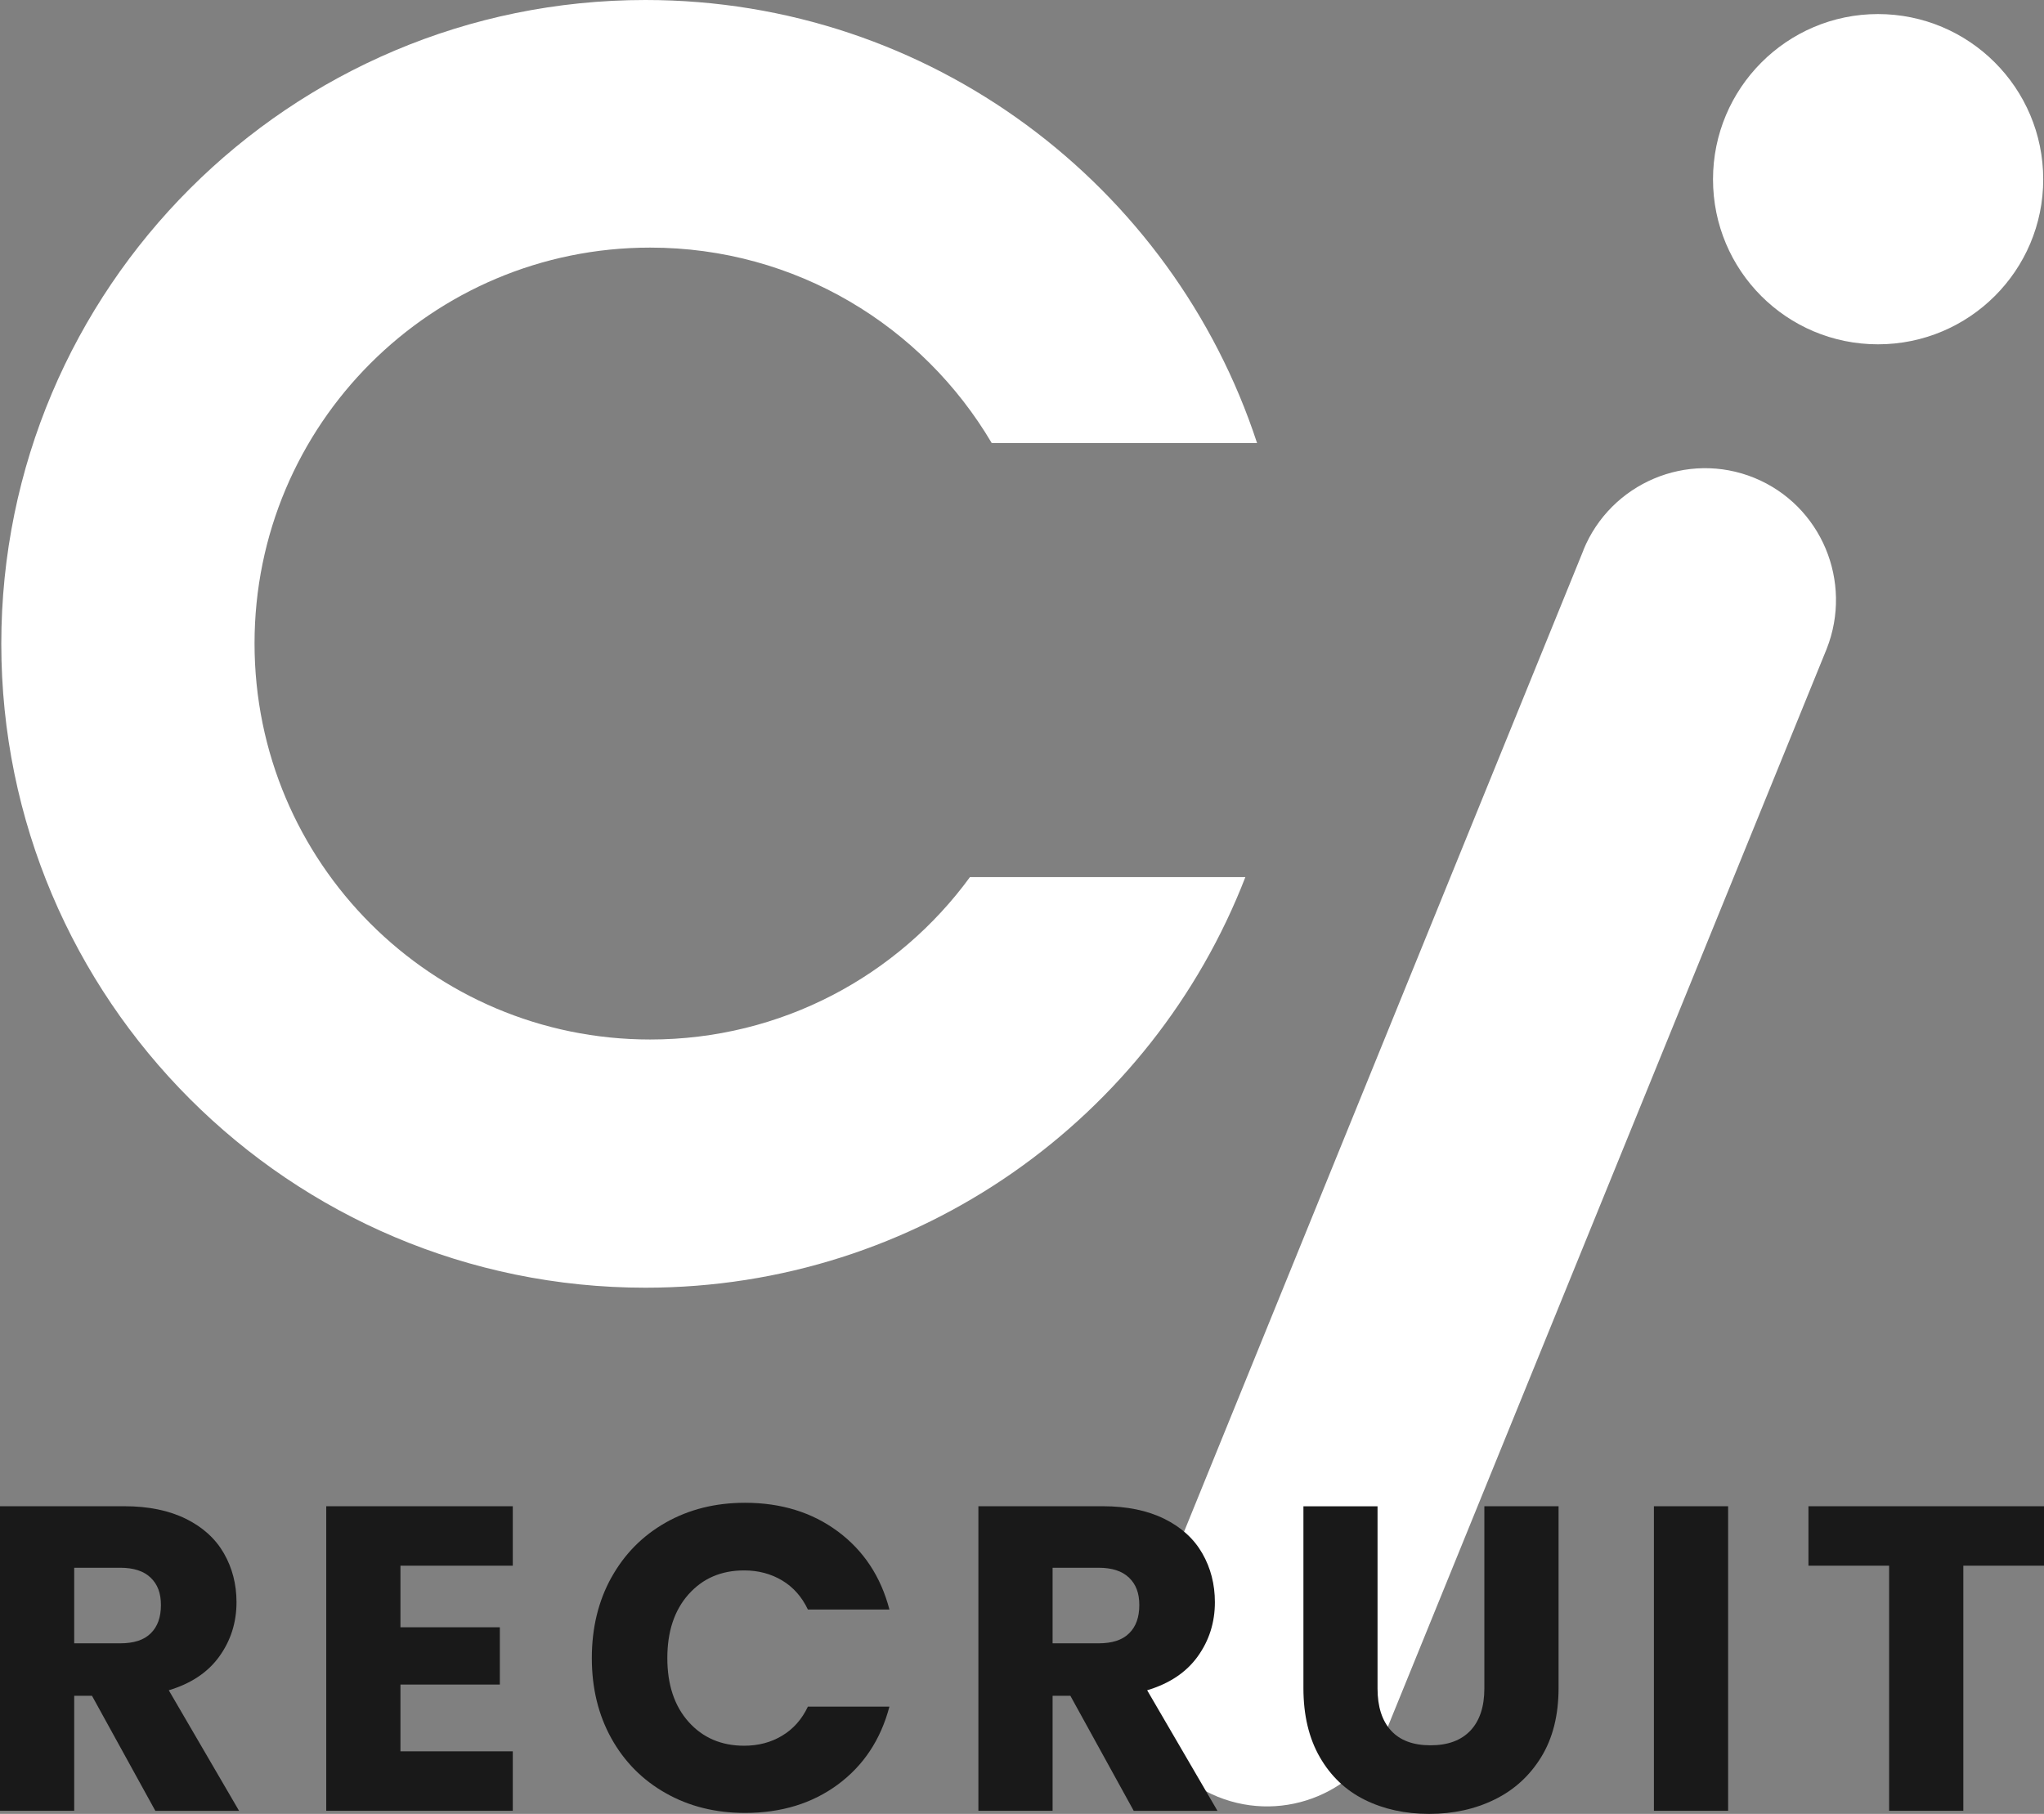 <?xml version="1.0" encoding="UTF-8"?><svg id="_レイヤー_2" xmlns="http://www.w3.org/2000/svg" viewBox="0 0 236.89 210.25"><rect x="0" y="0" width="236.89" height="210.25" fill="#808080" stroke="none"/><defs><style>.cls-1{fill:#fff;}.cls-2{fill:#191919;}</style></defs><g id="_レイヤー_1-2"><path class="cls-1" d="M112.41,101.67c-8.33,11.41-21.83,18.82-37.06,18.82-25.32,0-45.85-20.53-45.85-45.91s20.53-45.88,45.85-45.88c16.89,0,31.59,9.1,39.59,22.66h30.75C135.92,21.54,107.88,0,74.8,0,33.58,0,.15,33.42.15,74.62s33.43,74.64,74.65,74.64c31.66,0,58.74-19.72,69.53-47.59h-31.93Z"/><path class="cls-1" d="M236.8,20.79c0,10.55-8.56,19.12-19.15,19.12s-19.12-8.56-19.12-19.12S207.09,1.63,217.65,1.63s19.15,8.56,19.15,19.16"/><path class="cls-1" d="M160.93,199.93h0s50.77-124.71,50.77-124.71c3.08-7.8-.62-16.65-8.38-19.83-7.77-3.17-16.64.61-19.81,8.36v.03l-50.72,124.67v.02c-3.14,7.78.56,16.63,8.35,19.8,7.78,3.14,16.62-.58,19.8-8.35"/><path class="cls-2" d="M18,209.89l-7.34-13.33h-2.06v13.33H0v-35.3h14.43c2.78,0,5.15.49,7.12,1.46,1.96.97,3.43,2.31,4.4,4,.97,1.69,1.46,3.58,1.46,5.66,0,2.35-.66,4.44-1.99,6.29-1.32,1.84-3.28,3.15-5.86,3.92l8.15,13.98h-9.71ZM8.6,190.48h5.33c1.58,0,2.76-.38,3.54-1.16.79-.77,1.18-1.86,1.18-3.27s-.39-2.4-1.18-3.17c-.79-.77-1.97-1.16-3.54-1.16h-5.33v8.75Z"/><path class="cls-2" d="M46.41,181.48v7.14h11.52v6.64h-11.52v7.74h13.02v6.89h-21.62v-35.3h21.62v6.89h-13.02Z"/><path class="cls-2" d="M70.85,182.87c1.51-2.73,3.61-4.86,6.31-6.39,2.7-1.53,5.76-2.29,9.18-2.29,4.19,0,7.78,1.11,10.76,3.32,2.98,2.21,4.98,5.23,5.98,9.05h-9.45c-.7-1.47-1.7-2.6-2.99-3.37-1.29-.77-2.76-1.16-4.4-1.16-2.65,0-4.79.92-6.44,2.77-1.64,1.84-2.46,4.31-2.46,7.39s.82,5.55,2.46,7.39c1.64,1.84,3.79,2.77,6.44,2.77,1.64,0,3.11-.38,4.4-1.16,1.29-.77,2.29-1.89,2.99-3.37h9.45c-1.01,3.82-3,6.83-5.98,9.03-2.98,2.2-6.57,3.29-10.76,3.29-3.42,0-6.48-.76-9.18-2.29-2.7-1.52-4.8-3.65-6.31-6.36-1.51-2.72-2.26-5.82-2.26-9.3s.75-6.6,2.26-9.33Z"/><path class="cls-2" d="M131.39,209.89l-7.34-13.33h-2.06v13.33h-8.6v-35.3h14.43c2.78,0,5.15.49,7.12,1.46,1.96.97,3.43,2.31,4.4,4,.97,1.69,1.46,3.58,1.46,5.66,0,2.35-.66,4.44-1.99,6.29-1.32,1.84-3.28,3.15-5.86,3.92l8.15,13.98h-9.71ZM121.99,190.48h5.33c1.58,0,2.76-.38,3.54-1.16.79-.77,1.18-1.86,1.18-3.27s-.39-2.4-1.18-3.17c-.79-.77-1.97-1.16-3.54-1.16h-5.33v8.75Z"/><path class="cls-2" d="M159.65,174.59v21.12c0,2.11.52,3.74,1.56,4.88,1.04,1.14,2.56,1.71,4.58,1.71s3.55-.57,4.63-1.71c1.07-1.14,1.61-2.77,1.61-4.88v-21.12h8.6v21.07c0,3.15-.67,5.82-2.01,8-1.34,2.18-3.14,3.82-5.41,4.93-2.26,1.11-4.79,1.66-7.57,1.66s-5.27-.54-7.47-1.63c-2.2-1.09-3.93-2.73-5.2-4.93-1.27-2.2-1.91-4.87-1.91-8.02v-21.07h8.6Z"/><path class="cls-2" d="M200.28,174.59v35.3h-8.6v-35.3h8.6Z"/><path class="cls-2" d="M236.89,174.59v6.89h-9.35v28.41h-8.6v-28.41h-9.35v-6.89h27.3Z"/></g></svg>